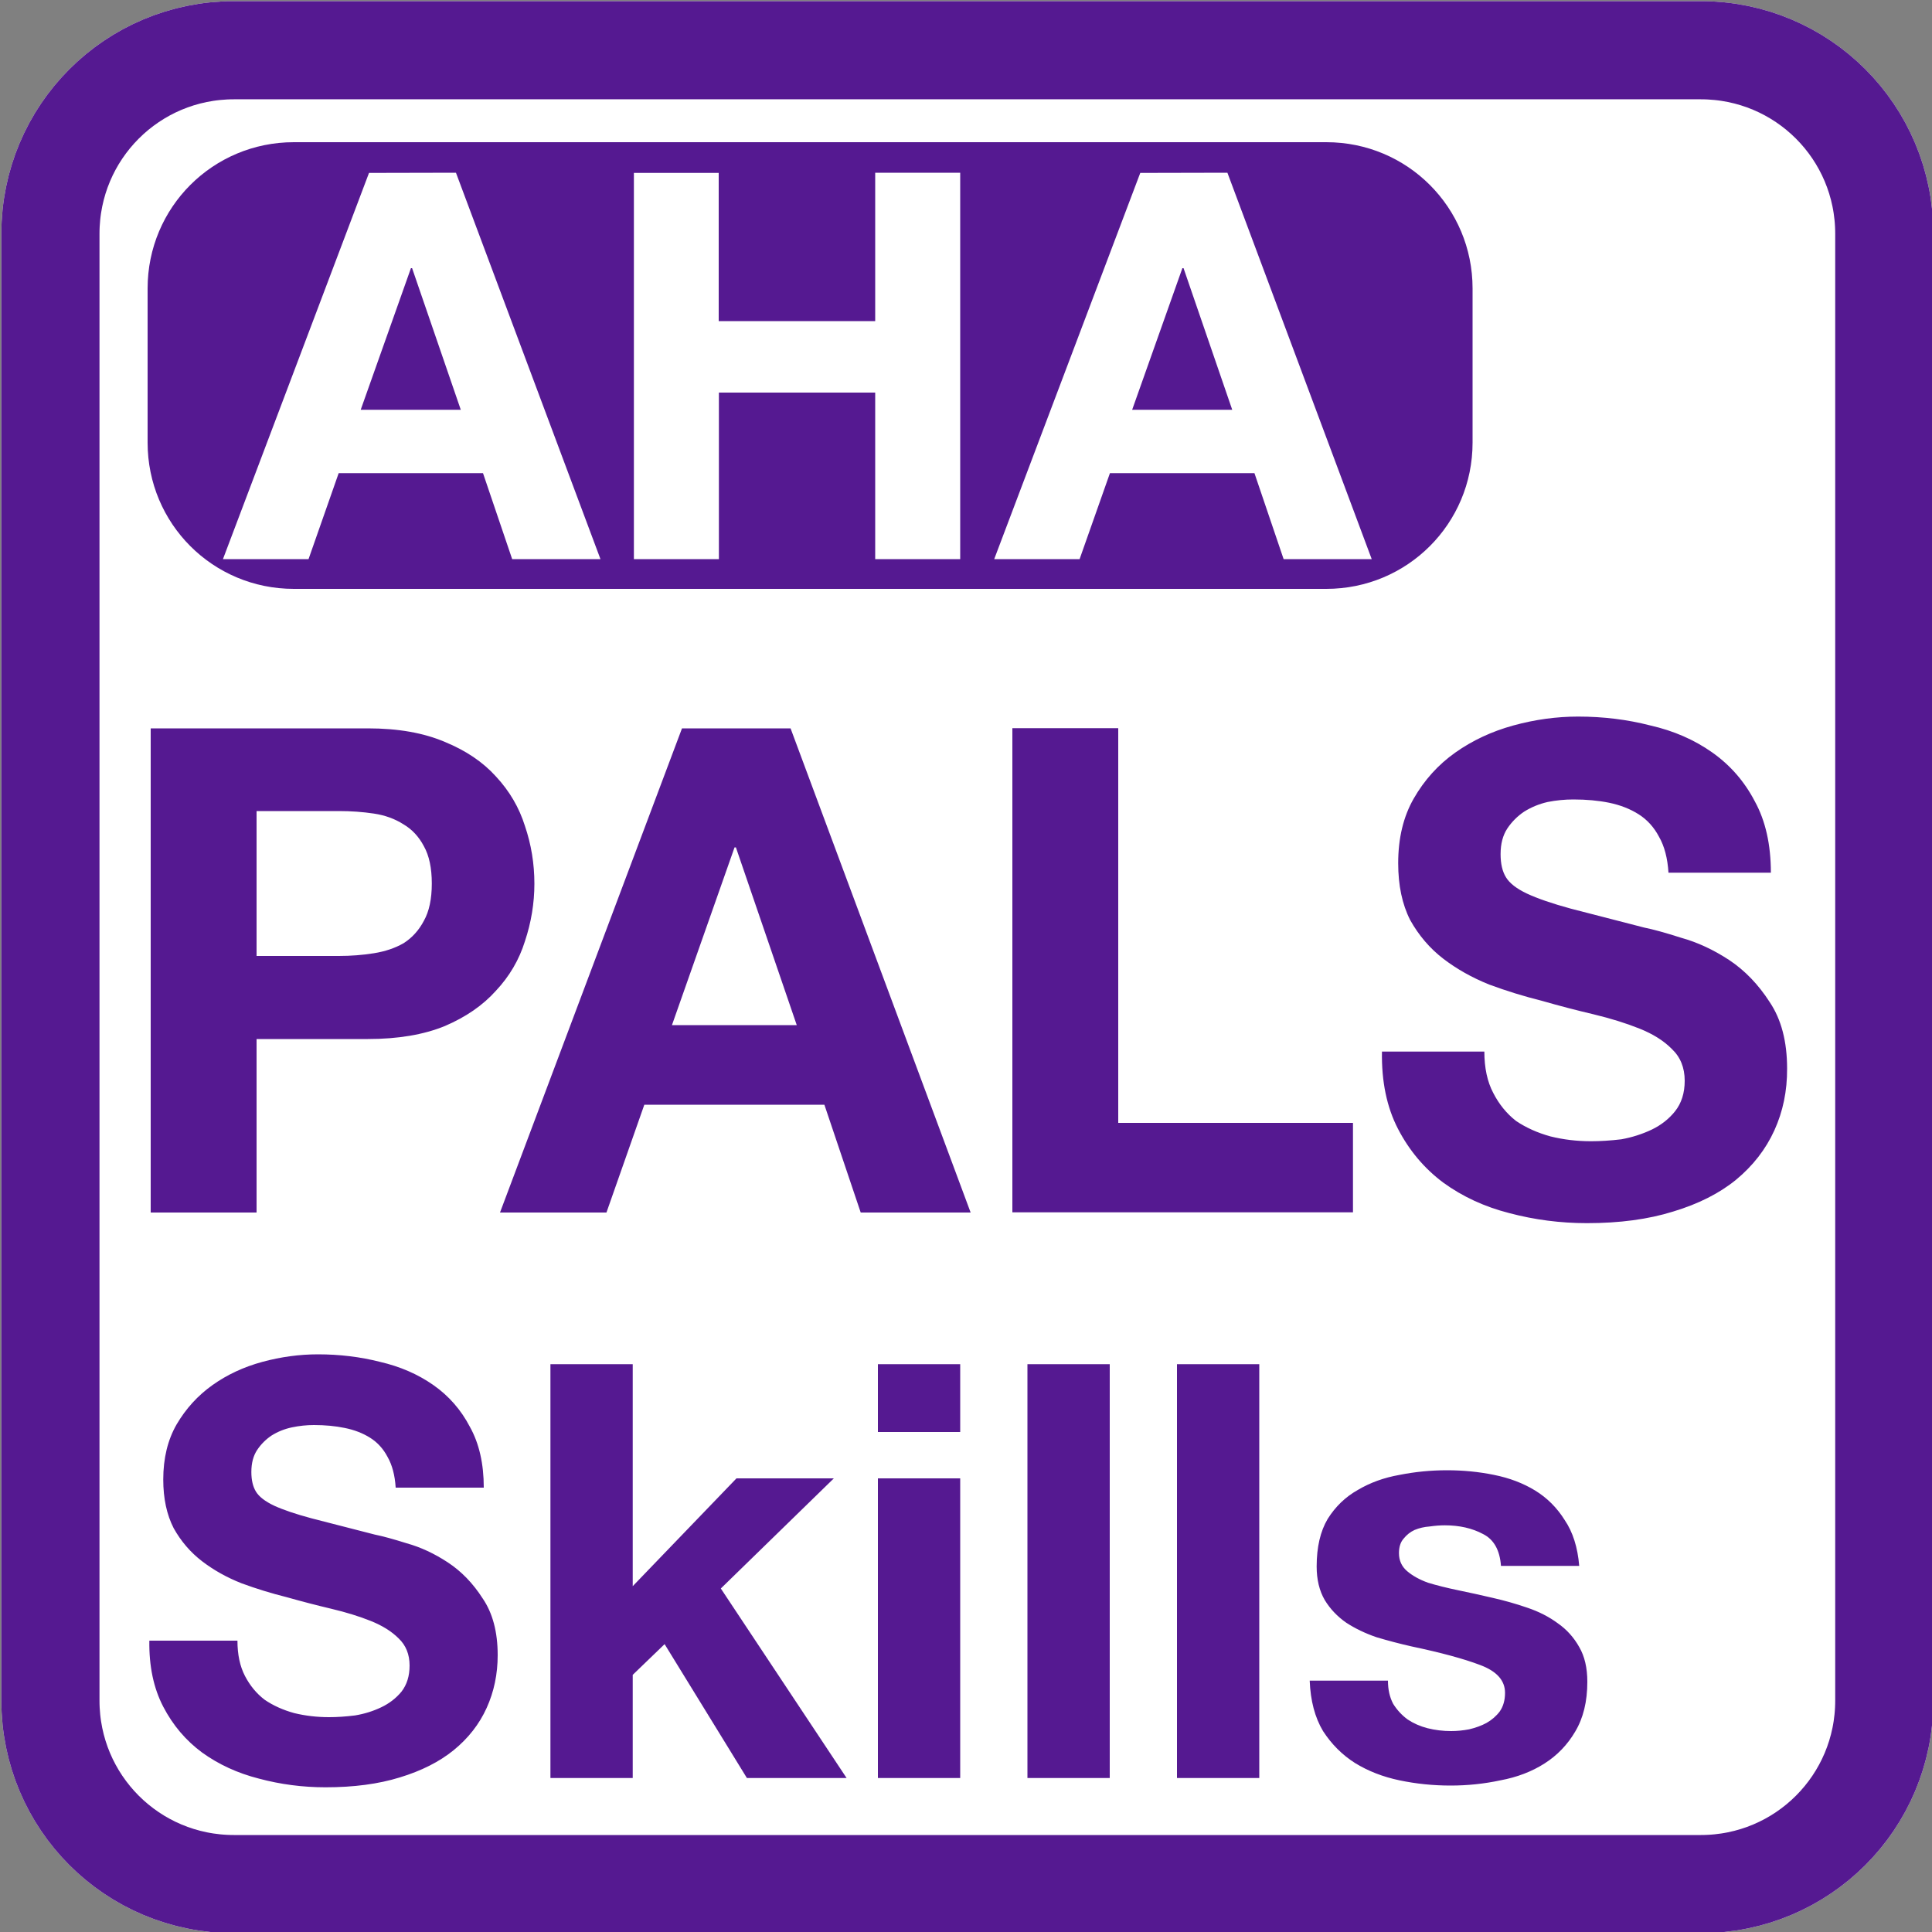 <svg height="1000" width="1000" xml:space="preserve" xmlns="http://www.w3.org/2000/svg"><rect width="100%" height="100%" fill="#808080" stroke="none"/><g style="display:inline"><path style="display:inline;fill:#fff;fill-rule:evenodd;stroke:#fff;stroke-width:50.796;stroke-miterlimit:4.8" d="M121.1 26h759.2c52.6 0 95 42.4 95 95v759.2c0 52.6-42.4 95-95 95H121.1c-52.6 0-95-42.4-95-95V121c0-52.6 42.4-95 95-95z"></path></g><g style="display:inline"><path style="display:inline;fill:none;fill-rule:evenodd;stroke:#551991;stroke-width:50.796;stroke-miterlimit:4.8" d="M121.1 26h759.2c52.6 0 95 42.4 95 95v759.2c0 52.6-42.4 95-95 95H121.1c-52.6 0-95-42.4-95-95V121c0-52.6 42.4-95 95-95z"></path><path style="font-weight:700;font-size:350px;line-height:0;font-family:&quot;Helvetica Neue&quot;;-inkscape-font-specification:&quot;Helvetica Neue Bold&quot;;letter-spacing:0;word-spacing:0;fill:#551991;fill-rule:evenodd;stroke-width:9.403;stroke-linejoin:round" aria-label="PALS" d="M132.8 494.8v-75h42.6q9.4 0 18.1 1.3t15.4 5.6q6.6 3.9 10.5 11.3 4.1 7.3 4.1 19.3t-4.1 19.3q-3.9 7.4-10.5 11.6-6.6 3.8-15.4 5.2-8.7 1.4-18.1 1.4zM78 377v250.6h54.8v-89.8h57.6q23.4 0 39.8-6.7 16.4-7 26.5-18.3 10.5-11.2 15-25.6 4.9-14.7 4.9-29.8 0-15.5-4.9-29.9-4.5-14.3-15-25.6-10.1-11.2-26.5-17.9-16.4-7-39.8-7zm269.8 153.6 32.4-92h.7l31.5 92zM353 377l-94.2 250.6h55.1l19.6-55.8h93.2l18.8 55.8h56.9L409.2 377zm171-.1v250.6h176.3v-46.3H578.8V376.9zm244.3 167.4h-53q-.4 23.2 8.3 40t23.4 27.8q15 10.9 34.2 15.8 19.6 5.2 40.2 5.2 25.4 0 44.6-6 19.6-5.9 32.5-16.4 13.2-10.9 19.9-25.6t6.6-32q0-21-9-34.4-8.8-13.7-21-21.8-12.2-8-24.8-11.5-12.2-3.9-19.2-5.3l-38-9.8q-14.3-3.9-22.7-7.8-8-3.8-10.8-8.4-2.8-4.5-2.8-12 0-8 3.5-13.3 3.5-5.2 8.7-8.7 5.6-3.5 12.2-5 6.6-1.3 13.3-1.3 10.1 0 18.5 1.7 8.7 1.8 15.3 6t10.5 11.6q4.2 7.3 4.9 18.6h53q0-21.8-8.3-36.9-8-15.4-22-25.3t-32.1-14q-17.8-4.6-37.4-4.6-16.7 0-33.5 4.6-16.7 4.6-30 14t-21.6 23.9q-8 14-8 33.4 0 17.2 6.2 29.4 6.7 12 17.1 20t23.8 13.4q13.2 4.9 27.2 8.4 13.6 3.9 26.8 7 13.3 3.2 23.8 7.4t16.7 10.5q6.7 6.3 6.7 16.5 0 9.5-5 15.8-4.8 6-12.1 9.5-7.4 3.5-15.7 5-8.4 1-15.7 1-10.9 0-21-2.5-10.1-2.8-17.8-8-7.3-5.7-11.8-14.5-4.6-8.7-4.6-21.4"></path><path style="font-weight:700;font-size:300px;line-height:0;font-family:&quot;Helvetica Neue&quot;;-inkscape-font-specification:&quot;Helvetica Neue Bold&quot;;text-align:center;letter-spacing:0;word-spacing:0;text-anchor:middle;fill:#551991;fill-rule:evenodd;stroke-width:2;stroke-miterlimit:10.2" aria-label="Skills" d="M122.9 849.2H77.3q-.3 19.8 7.2 34.2t20.1 23.7q12.9 9.3 29.4 13.5 16.8 4.5 34.5 4.5 21.9 0 38.4-5.1 16.8-5.1 27.9-14.1 11.4-9.3 17.1-21.9t5.7-27.3q0-18-7.8-29.4-7.5-11.7-18-18.6t-21.3-9.9q-10.5-3.3-16.5-4.5l-32.7-8.4q-12.3-3.3-19.5-6.6-6.9-3.3-9.3-7.2t-2.4-10.2q0-6.9 3-11.4t7.5-7.5q4.8-3 10.5-4.2t11.4-1.2q8.7 0 15.9 1.5 7.5 1.5 13.2 5.1t9 9.9q3.6 6.3 4.2 15.9h45.6q0-18.6-7.2-31.5-6.9-13.2-18.9-21.6t-27.6-12q-15.3-3.9-32.1-3.9-14.4 0-28.8 3.9t-25.8 12-18.6 20.4q-6.9 12-6.9 28.5 0 14.7 5.4 25.2 5.7 10.2 14.7 17.1t20.4 11.4q11.4 4.2 23.4 7.2 11.7 3.3 23.1 6t20.4 6.3 14.4 9q5.7 5.4 5.7 14.1 0 8.1-4.2 13.5-4.2 5.1-10.5 8.1t-13.5 4.2q-7.2.9-13.5.9-9.3 0-18-2.1-8.7-2.4-15.3-6.9-6.3-4.8-10.2-12.3t-3.9-18.3m162-143.1v214.2h42.6v-53.4L344 851l42.6 69.3h51.6l-65.1-98.1 58.5-57h-50.4L327.5 821V706.1zM497 741.2v-35.1h-42.6v35.1zm-42.6 24v155.1H497V765.2zm77.4-59.1v214.2h42.6V706.1zm77.4 0v214.2h42.6V706.1zm109.2 163.8h-40.5q.6 15.6 6.9 26.1 6.6 10.2 16.5 16.5 10.2 6.3 23.1 9t26.4 2.7q13.2 0 25.8-2.7 12.9-2.4 22.8-8.7t15.9-16.5q6.3-10.5 6.3-25.8 0-10.8-4.2-18-4.2-7.5-11.1-12.3-6.9-5.1-15.9-8.1-8.7-3-18-5.1-9-2.1-17.7-3.9t-15.6-3.9q-6.6-2.4-10.8-6t-4.2-9.3q0-4.8 2.4-7.5 2.4-3 5.7-4.5 3.6-1.5 7.8-1.8 4.2-.6 7.8-.6 11.4 0 19.8 4.5 8.4 4.2 9.3 16.5h40.5q-1.2-14.4-7.5-23.7-6-9.6-15.3-15.3t-21.3-8.1Q761.6 761 749 761t-24.6 2.4q-12 2.1-21.6 7.8-9.6 5.4-15.6 15-5.7 9.6-5.7 24.6 0 10.2 4.2 17.4 4.2 6.9 11.1 11.7 6.9 4.5 15.6 7.5 9 2.7 18.3 4.8 22.8 4.8 35.4 9.6 12.9 4.8 12.9 14.4 0 5.7-2.7 9.6-2.7 3.6-6.9 6-3.9 2.1-9 3.3-4.8.9-9.3.9-6.3 0-12.3-1.5-5.7-1.5-10.2-4.5-4.5-3.3-7.5-8.1-2.7-5.1-2.7-12"></path><path style="fill:#551991;fill-rule:evenodd;stroke-width:5.113" d="M152.1 73.6h534.4c42 0 75.7 33.8 75.7 75.7v79.8c0 42-33.8 75.7-75.7 75.7H152.1c-42 0-75.7-33.8-75.7-75.7v-79.8c0-42 33.8-75.7 75.7-75.7"></path><path style="font-weight:700;font-size:280px;line-height:0;font-family:&quot;Helvetica Neue&quot;;-inkscape-font-specification:&quot;Helvetica Neue Bold&quot;;letter-spacing:0;word-spacing:0;fill:#fff;fill-rule:evenodd;stroke-width:5;stroke-miterlimit:10.2" aria-label="AHA" d="m186.7 212.1 26-73.3h.6l25.2 73.3zM191 89.5l-75.6 199.9h44.3l15.6-44.5H250l15.1 44.5h45.7L236 89.4Zm137.1 0v199.9h44v-86.2H453v86.2h44v-200h-44v76.8h-81V89.5ZM586 212.1l26-73.3h.6l25.2 73.3zm4.2-122.6-75.6 199.9h44.2l15.7-44.5h74.8l15.1 44.5H710l-74.7-200z"></path></g></svg>